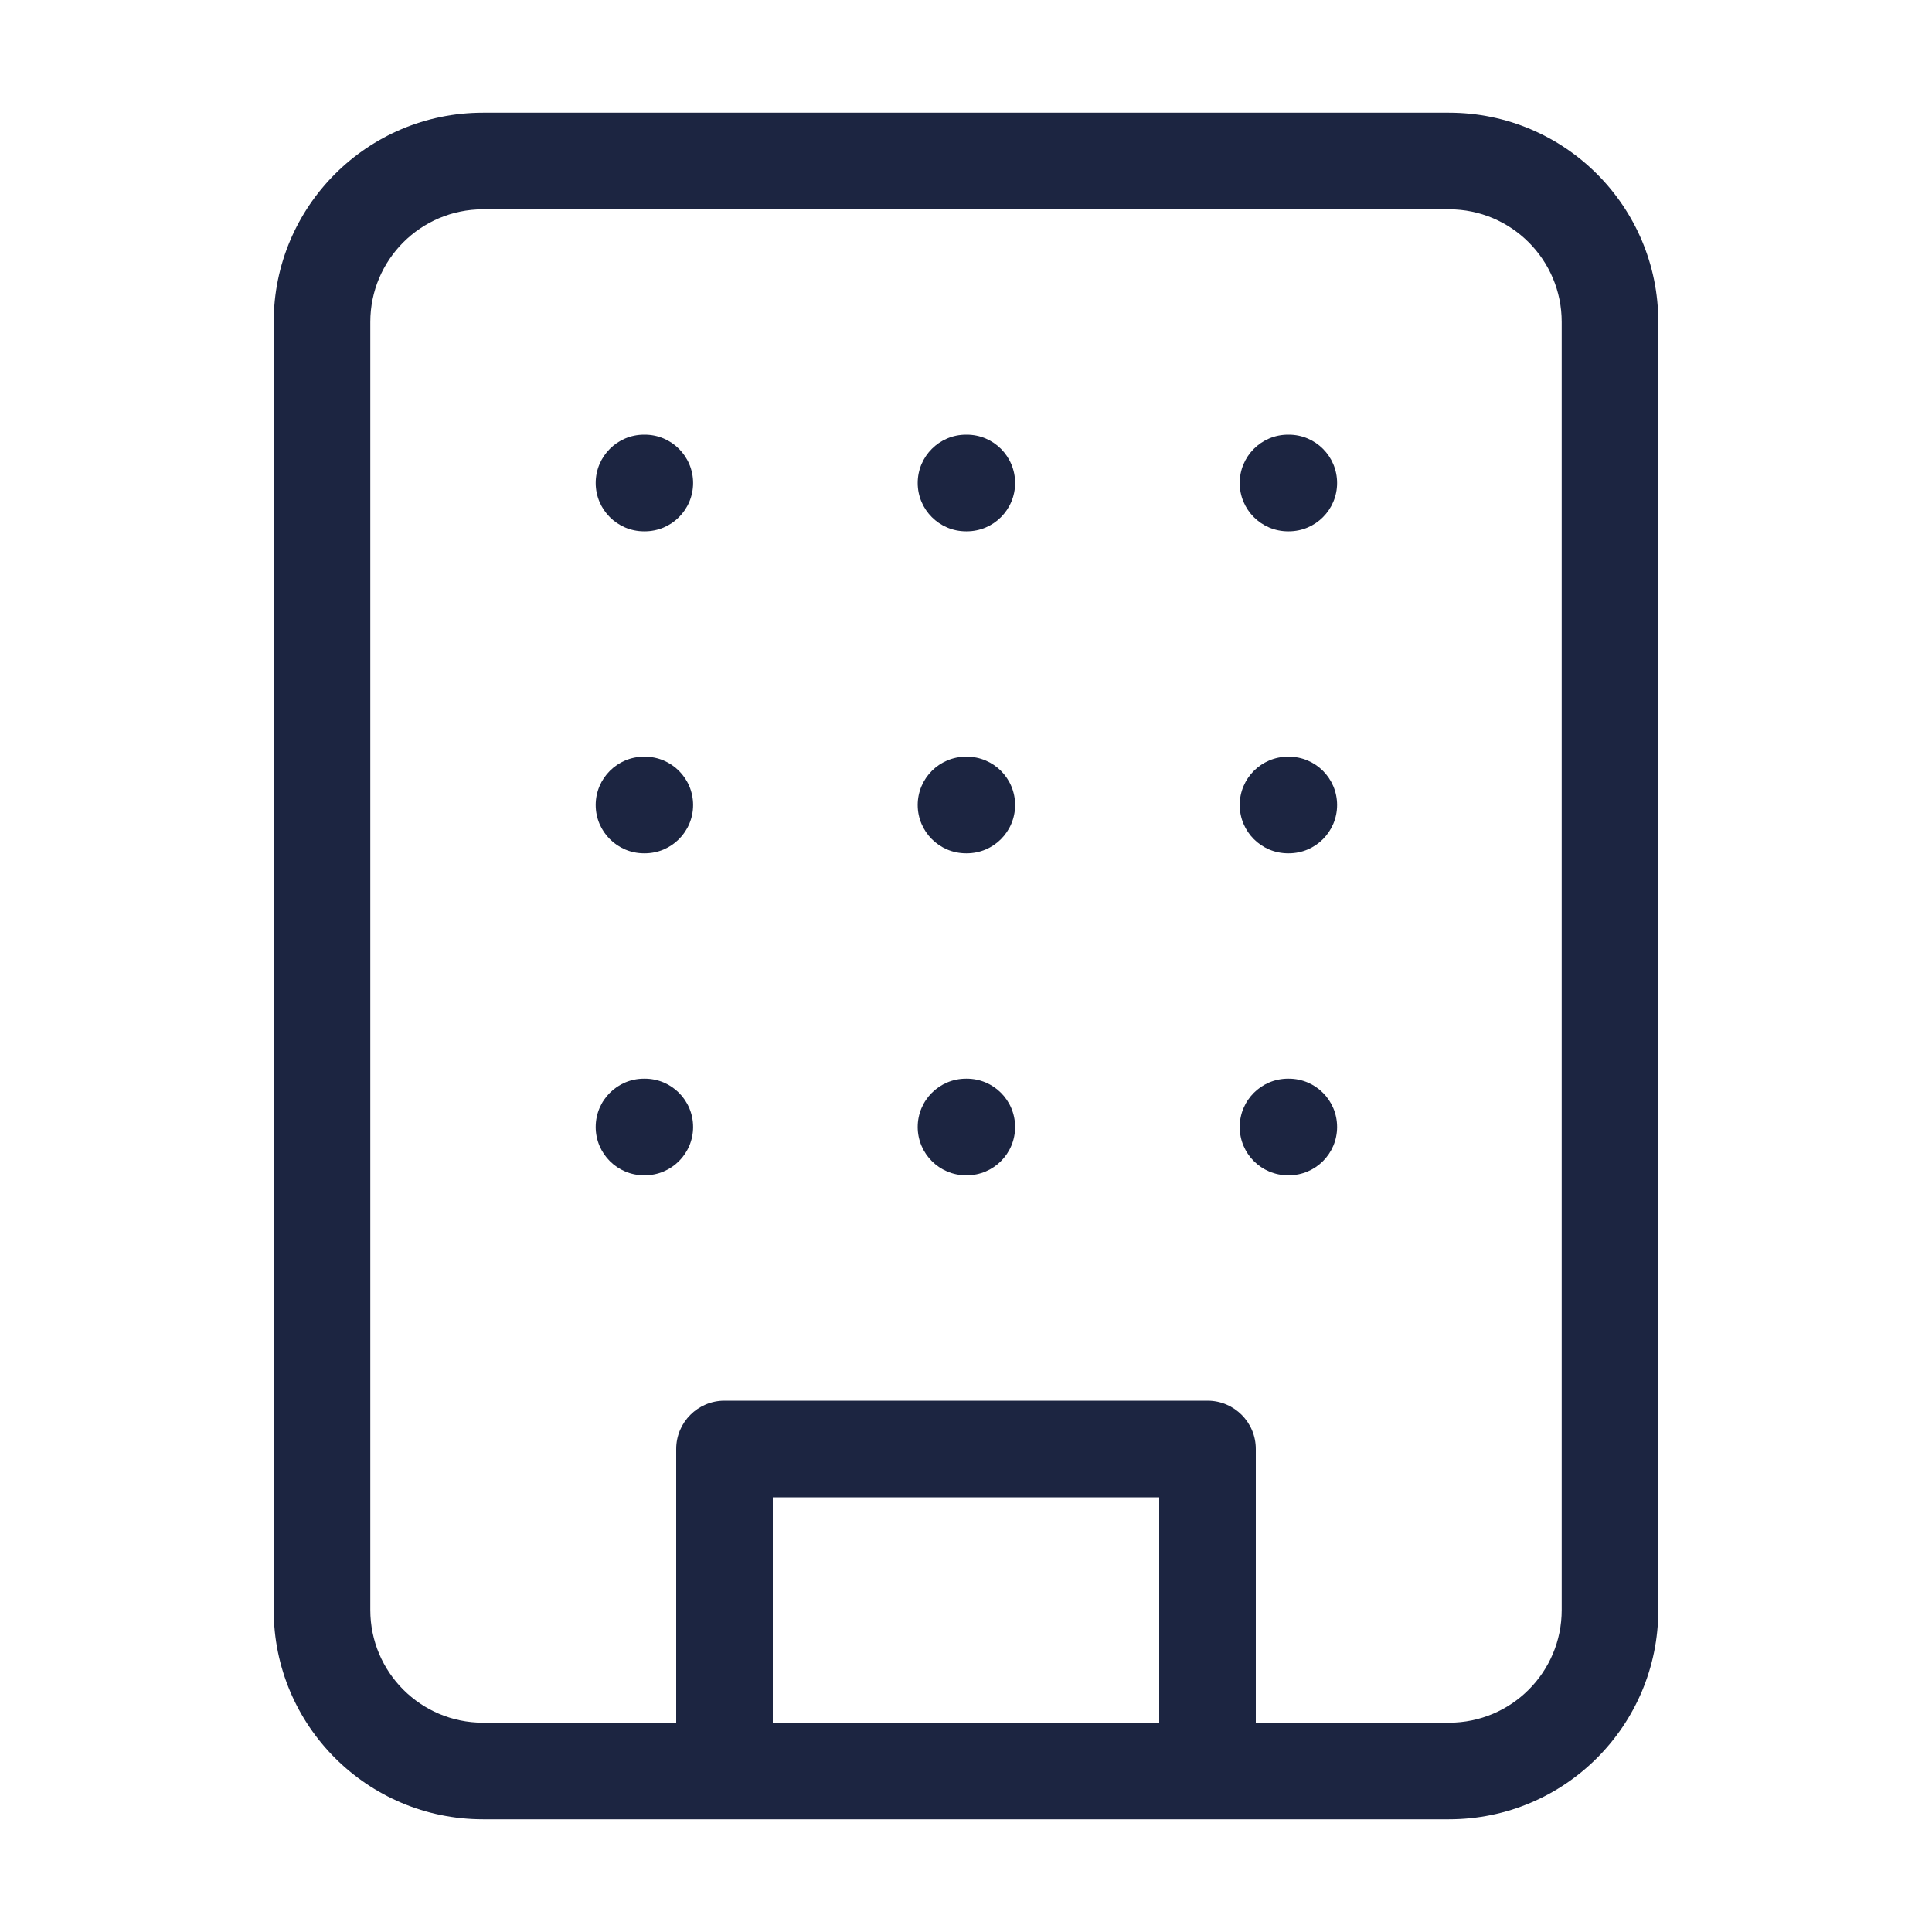 <svg width="24" height="24" viewBox="0 0 24 24" fill="none" xmlns="http://www.w3.org/2000/svg">
<path fill-rule="evenodd" clip-rule="evenodd" d="M6 2.6C5.227 2.6 4.6 3.227 4.6 4V20C4.6 20.773 5.227 21.4 6 21.4H8.4V18C8.4 17.669 8.669 17.4 9 17.4H15C15.332 17.4 15.6 17.669 15.6 18V21.4H18C18.774 21.4 19.4 20.773 19.4 20V4C19.4 3.227 18.774 2.6 18 2.6H6ZM18 22.6C19.436 22.6 20.6 21.436 20.6 20V4C20.6 2.564 19.436 1.4 18 1.4H6C4.564 1.4 3.4 2.564 3.4 4V20C3.4 21.436 4.564 22.6 6 22.6H18ZM14.4 21.4V18.6H9.6V21.4H14.4ZM7.4 6C7.4 5.669 7.669 5.4 8 5.4H8.01C8.342 5.4 8.61 5.669 8.61 6C8.61 6.331 8.342 6.6 8.01 6.6H8C7.669 6.6 7.4 6.331 7.4 6ZM11.4 6C11.4 5.669 11.669 5.4 12 5.4H12.01C12.342 5.4 12.61 5.669 12.61 6C12.61 6.331 12.342 6.6 12.01 6.6H12C11.669 6.6 11.4 6.331 11.4 6ZM15.4 6C15.4 5.669 15.669 5.4 16 5.4H16.01C16.342 5.4 16.61 5.669 16.61 6C16.61 6.331 16.342 6.6 16.01 6.6H16C15.669 6.6 15.4 6.331 15.4 6ZM7.4 10C7.4 9.669 7.669 9.4 8 9.4H8.01C8.342 9.4 8.61 9.669 8.61 10C8.61 10.331 8.342 10.6 8.01 10.6H8C7.669 10.6 7.4 10.331 7.4 10ZM11.4 10C11.4 9.669 11.669 9.4 12 9.4H12.01C12.342 9.4 12.61 9.669 12.61 10C12.61 10.331 12.342 10.6 12.01 10.6H12C11.669 10.6 11.4 10.331 11.4 10ZM15.4 10C15.4 9.669 15.669 9.4 16 9.4H16.01C16.342 9.4 16.61 9.669 16.61 10C16.61 10.331 16.342 10.6 16.01 10.6H16C15.669 10.6 15.4 10.331 15.4 10ZM7.4 14C7.4 13.668 7.669 13.4 8 13.4H8.01C8.342 13.4 8.61 13.668 8.61 14C8.61 14.331 8.342 14.6 8.01 14.6H8C7.669 14.6 7.4 14.331 7.4 14ZM11.4 14C11.4 13.668 11.669 13.4 12 13.4H12.01C12.342 13.4 12.61 13.668 12.61 14C12.61 14.331 12.342 14.6 12.01 14.6H12C11.669 14.6 11.4 14.331 11.4 14ZM15.4 14C15.4 13.668 15.669 13.4 16 13.4H16.01C16.342 13.4 16.61 13.668 16.61 14C16.61 14.331 16.342 14.6 16.01 14.6H16C15.669 14.6 15.4 14.331 15.4 14Z" fill="#1C2541"/>
</svg>
